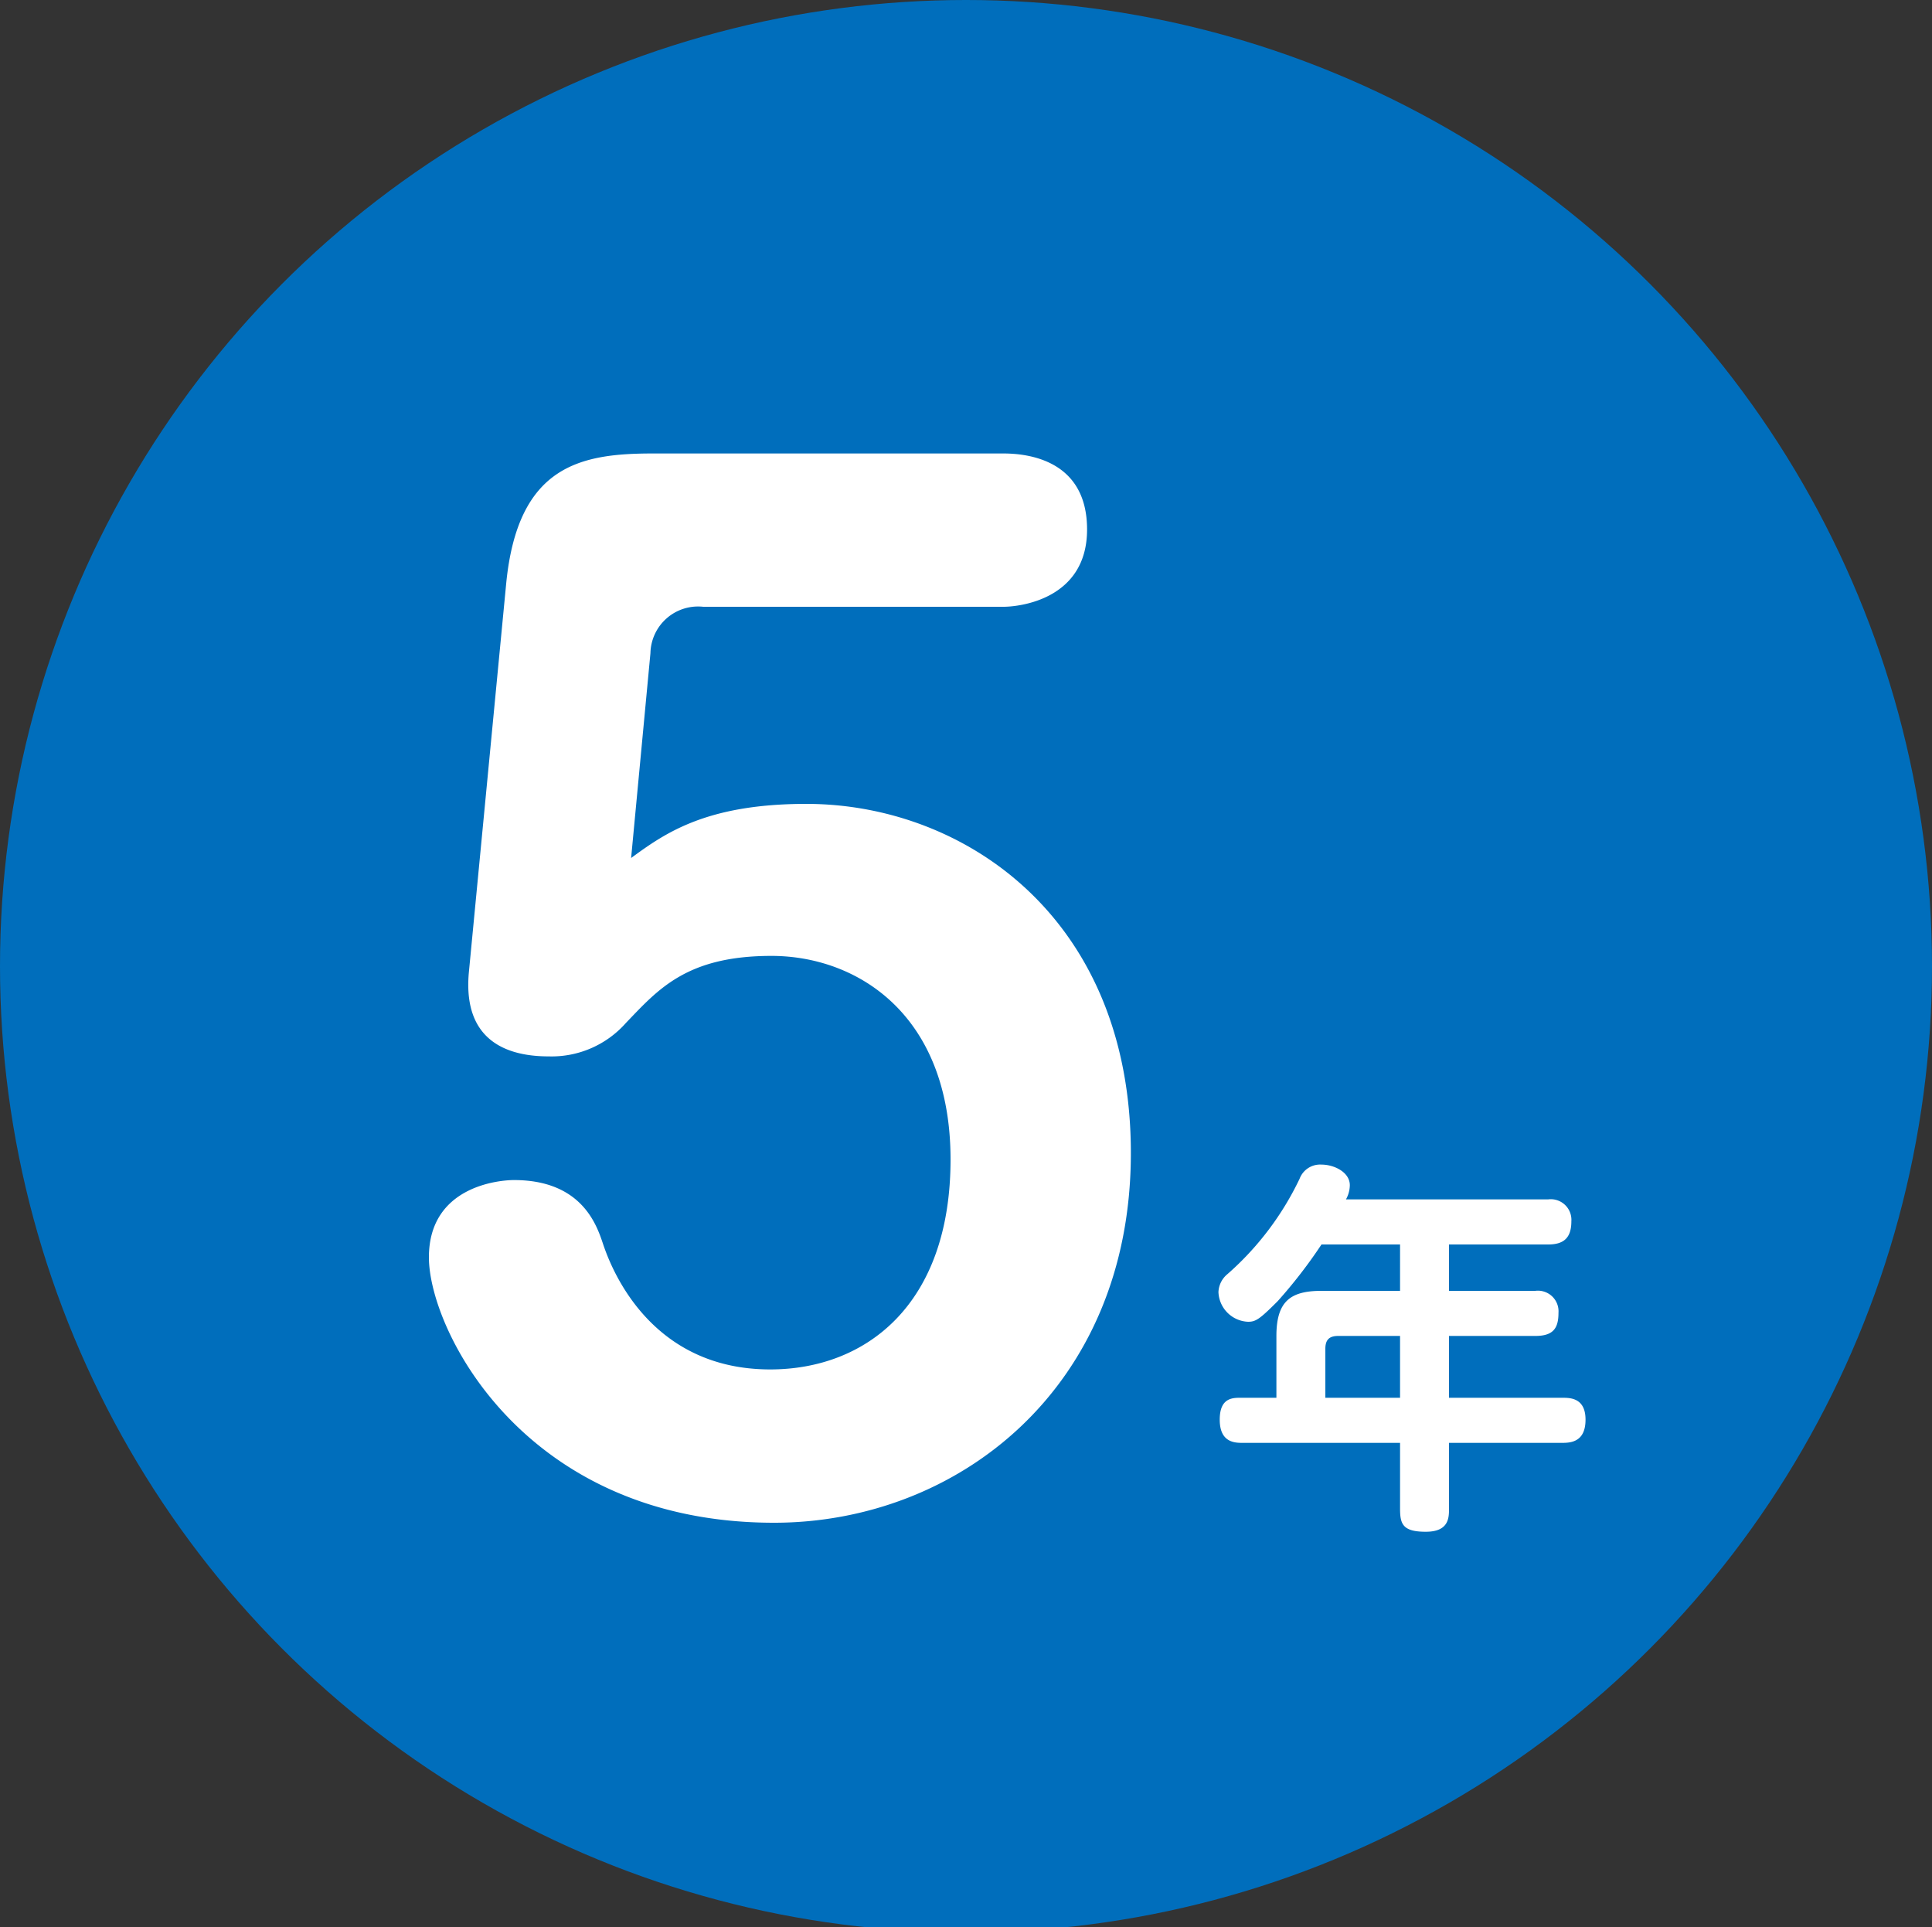 <svg id="レイヤー_1" data-name="レイヤー 1" xmlns="http://www.w3.org/2000/svg" width="150" height="149.6" viewBox="0 0 150 149.6"><rect x="0" y="0" width="150" height="149.6" fill="#333333" stroke="none"/><defs><style>.cls-1{fill:#006ebc;}.cls-2{fill:#fff;}</style></defs><title>アートボード 1</title><circle class="cls-1" cx="75" cy="75" r="75"/><path class="cls-2" d="M39.3,45.3c.9-9.2,5.8-10.1,11.4-10.1H77.9c1.9,0,6.5.5,6.5,5.9s-5.2,6-6.5,6H54.6a3.7,3.7,0,0,0-4.1,3.6L49,66.6c2.6-1.9,5.8-4.2,13.6-4.2,12.2,0,25.2,8.8,25.2,27.1s-13.5,28.7-27.7,28.7c-19.4,0-26.8-15-26.8-20.6s5.6-6,6.6-6c5.2,0,6.4,3.4,6.9,4.9s3.4,9.8,13,9.8c7.4,0,14-5,14-16.3S66.5,74.2,59.9,74.2s-8.8,2.6-11.3,5.2a7.7,7.7,0,0,1-6,2.6c-2.8,0-6.7-.9-6.2-6.5Z"/><path class="cls-2" d="M120.2,93.1a1.6,1.6,0,0,1,1.8,1.7c0,1.3-.6,1.8-1.8,1.8h-7.7v3.6h6.7a1.6,1.6,0,0,1,1.8,1.7c0,1.2-.4,1.8-1.8,1.8h-6.7v4.8h8.8c.6,0,1.8,0,1.8,1.7s-1.1,1.8-1.8,1.8h-8.8v5.1c0,.7,0,1.8-1.8,1.8s-2-.6-2-1.8V112H96.5c-.6,0-1.8,0-1.8-1.8s1.1-1.7,1.8-1.7h2.6v-4.8c0-2.7,1.1-3.5,3.5-3.5h6.1V96.6h-6.1a38.3,38.3,0,0,1-3.4,4.4c-1.4,1.4-1.7,1.6-2.3,1.6a2.4,2.4,0,0,1-2.3-2.3,1.9,1.9,0,0,1,.7-1.4,23,23,0,0,0,5.6-7.4,1.7,1.7,0,0,1,1.7-1.1c1,0,2.2.6,2.2,1.6a2.3,2.3,0,0,1-.3,1.1Zm-11.5,15.4v-4.8h-4.8c-.7,0-1,.3-1,1v3.8Z"/></svg>